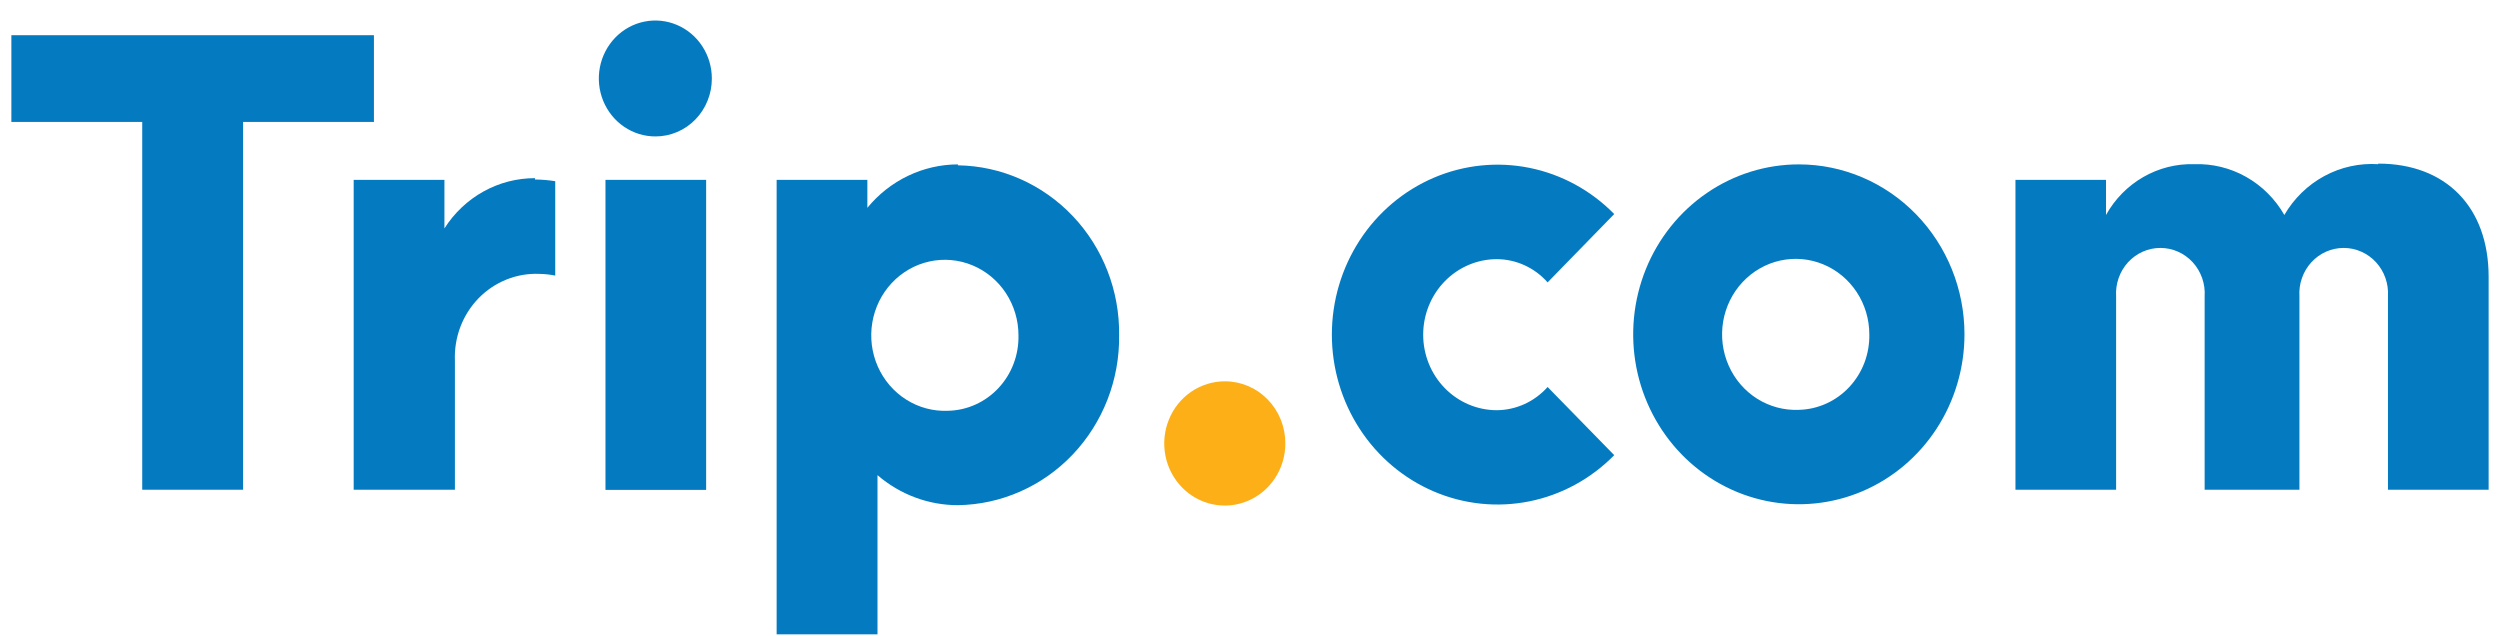 <?xml version="1.0" encoding="UTF-8"?>
<svg xmlns="http://www.w3.org/2000/svg" width="110" height="28" viewBox="0 0 110 28" fill="none">
  <g clip-path="url(#clip0_439_3542)">
    <path d="M42.148 7.233C41.389 7.235 40.639 7.407 39.951 7.737C39.263 8.067 38.653 8.547 38.164 9.144V7.914H34.172V27.911H38.61V20.907C39.601 21.761 40.854 22.228 42.148 22.228C44.055 22.2 45.873 21.397 47.203 19.995C48.533 18.593 49.266 16.707 49.242 14.751C49.266 12.795 48.533 10.91 47.203 9.508C45.873 8.106 44.055 7.303 42.148 7.274M49.242 14.751C49.266 12.795 48.533 10.91 47.203 9.508C45.873 8.106 44.055 7.303 42.148 7.274M41.711 18.074C41.065 18.103 40.426 17.932 39.876 17.584C39.325 17.237 38.889 16.728 38.622 16.124C38.356 15.52 38.272 14.848 38.381 14.194C38.49 13.54 38.787 12.935 39.234 12.456C39.681 11.977 40.257 11.646 40.889 11.506C41.521 11.366 42.179 11.423 42.779 11.67C43.379 11.917 43.893 12.342 44.256 12.891C44.618 13.441 44.812 14.088 44.813 14.751C44.822 15.179 44.75 15.604 44.599 16.002C44.448 16.401 44.222 16.765 43.934 17.073C43.646 17.382 43.301 17.629 42.92 17.801C42.538 17.973 42.128 18.066 41.711 18.074Z" fill="#047BC1"></path>
    <path d="M56.555 19.503C56.557 20.044 56.402 20.573 56.11 21.024C55.818 21.475 55.403 21.826 54.916 22.034C54.429 22.242 53.893 22.298 53.376 22.193C52.859 22.089 52.383 21.829 52.01 21.447C51.636 21.065 51.382 20.578 51.278 20.048C51.175 19.517 51.227 18.967 51.429 18.468C51.63 17.968 51.971 17.54 52.41 17.239C52.848 16.939 53.364 16.778 53.891 16.778C54.24 16.777 54.587 16.847 54.91 16.983C55.233 17.12 55.527 17.32 55.774 17.573C56.022 17.827 56.218 18.127 56.352 18.459C56.486 18.79 56.555 19.145 56.555 19.503Z" fill="#FCAF17"></path>
    <path fill-rule="evenodd" clip-rule="evenodd" d="M28.843 6.003C28.351 6.005 27.869 5.857 27.459 5.577C27.049 5.298 26.73 4.9 26.54 4.435C26.351 3.969 26.3 3.456 26.395 2.96C26.49 2.465 26.727 2.01 27.074 1.652C27.421 1.295 27.864 1.051 28.347 0.952C28.829 0.853 29.329 0.903 29.784 1.096C30.239 1.288 30.628 1.615 30.901 2.035C31.175 2.455 31.321 2.948 31.321 3.453C31.322 3.787 31.259 4.119 31.134 4.428C31.011 4.738 30.828 5.019 30.598 5.256C30.368 5.493 30.094 5.681 29.793 5.809C29.492 5.937 29.169 6.003 28.843 6.003Z" fill="#047BC1"></path>
    <path d="M31.07 7.914H26.641V21.555H31.07V7.914Z" fill="#047BC1"></path>
    <path fill-rule="evenodd" clip-rule="evenodd" d="M0.5 1.55V5.364H6.258V21.547H10.695V5.364H16.453V1.55H0.5Z" fill="#047BC1"></path>
    <path d="M65.86 18.049C65.001 18.049 64.177 17.699 63.569 17.076C62.962 16.453 62.62 15.608 62.62 14.726C62.62 13.845 62.962 13 63.569 12.377C64.177 11.754 65.001 11.403 65.86 11.403C66.281 11.405 66.698 11.496 67.082 11.672C67.467 11.848 67.812 12.105 68.095 12.425L71.026 9.418C70.005 8.377 68.706 7.67 67.294 7.385C65.882 7.101 64.418 7.252 63.09 7.819C61.761 8.387 60.625 9.345 59.827 10.573C59.028 11.802 58.602 13.246 58.602 14.722C58.602 16.199 59.028 17.643 59.827 18.871C60.625 20.1 61.761 21.058 63.09 21.625C64.418 22.193 65.882 22.344 67.294 22.059C68.706 21.775 70.005 21.067 71.026 20.027L68.095 17.028C67.811 17.346 67.466 17.602 67.081 17.778C66.697 17.953 66.281 18.046 65.86 18.049Z" fill="#047BC1"></path>
    <path fill-rule="evenodd" clip-rule="evenodd" d="M104.641 7.224C103.819 7.171 102.998 7.352 102.27 7.746C101.541 8.14 100.932 8.733 100.511 9.459C100.107 8.754 99.525 8.175 98.827 7.781C98.128 7.388 97.339 7.196 96.543 7.224C95.76 7.201 94.985 7.397 94.302 7.791C93.619 8.184 93.052 8.761 92.664 9.459V7.914H88.68V21.547H93.109V13.04C93.092 12.767 93.13 12.493 93.22 12.235C93.31 11.977 93.451 11.741 93.633 11.541C93.816 11.342 94.036 11.182 94.281 11.074C94.526 10.965 94.79 10.909 95.057 10.909C95.324 10.909 95.588 10.965 95.833 11.074C96.078 11.182 96.298 11.342 96.481 11.541C96.663 11.741 96.804 11.977 96.894 12.235C96.984 12.493 97.022 12.767 97.004 13.04V21.547H101.175V13.04C101.158 12.767 101.195 12.493 101.286 12.235C101.376 11.977 101.516 11.741 101.699 11.541C101.881 11.342 102.102 11.182 102.347 11.074C102.592 10.965 102.856 10.909 103.123 10.909C103.389 10.909 103.654 10.965 103.898 11.074C104.143 11.182 104.364 11.342 104.546 11.541C104.729 11.741 104.87 11.977 104.96 12.235C105.05 12.493 105.087 12.767 105.07 13.04V21.547H109.5V12.184C109.5 9.11 107.621 7.199 104.641 7.199" fill="#047BC1"></path>
    <path d="M79.149 7.233C77.707 7.233 76.298 7.671 75.1 8.493C73.901 9.315 72.967 10.482 72.415 11.848C71.864 13.215 71.719 14.718 72 16.169C72.282 17.619 72.976 18.951 73.995 19.997C75.014 21.043 76.313 21.755 77.727 22.043C79.141 22.332 80.606 22.183 81.938 21.618C83.269 21.052 84.408 20.093 85.209 18.864C86.009 17.634 86.437 16.189 86.437 14.71C86.437 12.727 85.669 10.825 84.302 9.423C82.935 8.021 81.082 7.233 79.149 7.233ZM79.149 18.033C78.503 18.061 77.864 17.89 77.313 17.543C76.763 17.195 76.326 16.687 76.06 16.082C75.793 15.478 75.709 14.806 75.818 14.152C75.927 13.499 76.224 12.894 76.671 12.415C77.118 11.936 77.695 11.605 78.327 11.465C78.959 11.325 79.617 11.382 80.217 11.629C80.817 11.875 81.331 12.301 81.693 12.85C82.056 13.399 82.25 14.047 82.25 14.71C82.268 15.572 81.951 16.406 81.369 17.029C80.788 17.652 79.989 18.013 79.149 18.033Z" fill="#047BC1"></path>
    <path d="M23.539 7.839C22.748 7.838 21.969 8.039 21.273 8.425C20.578 8.811 19.987 9.369 19.555 10.049V7.914H15.562V21.547H20.016V15.865C19.996 15.358 20.078 14.853 20.257 14.381C20.437 13.909 20.71 13.48 21.059 13.121C21.409 12.763 21.827 12.483 22.287 12.299C22.747 12.114 23.24 12.03 23.733 12.051C23.967 12.055 24.2 12.08 24.43 12.126V7.972C24.135 7.926 23.837 7.901 23.539 7.898" fill="#047BC1"></path>
  </g>
  <defs>
    <clipPath id="clip0_439_3542">
      <rect width="109" height="27" fill="white" transform="translate(0.5 0.911)"></rect>
    </clipPath>
  </defs>
</svg>
